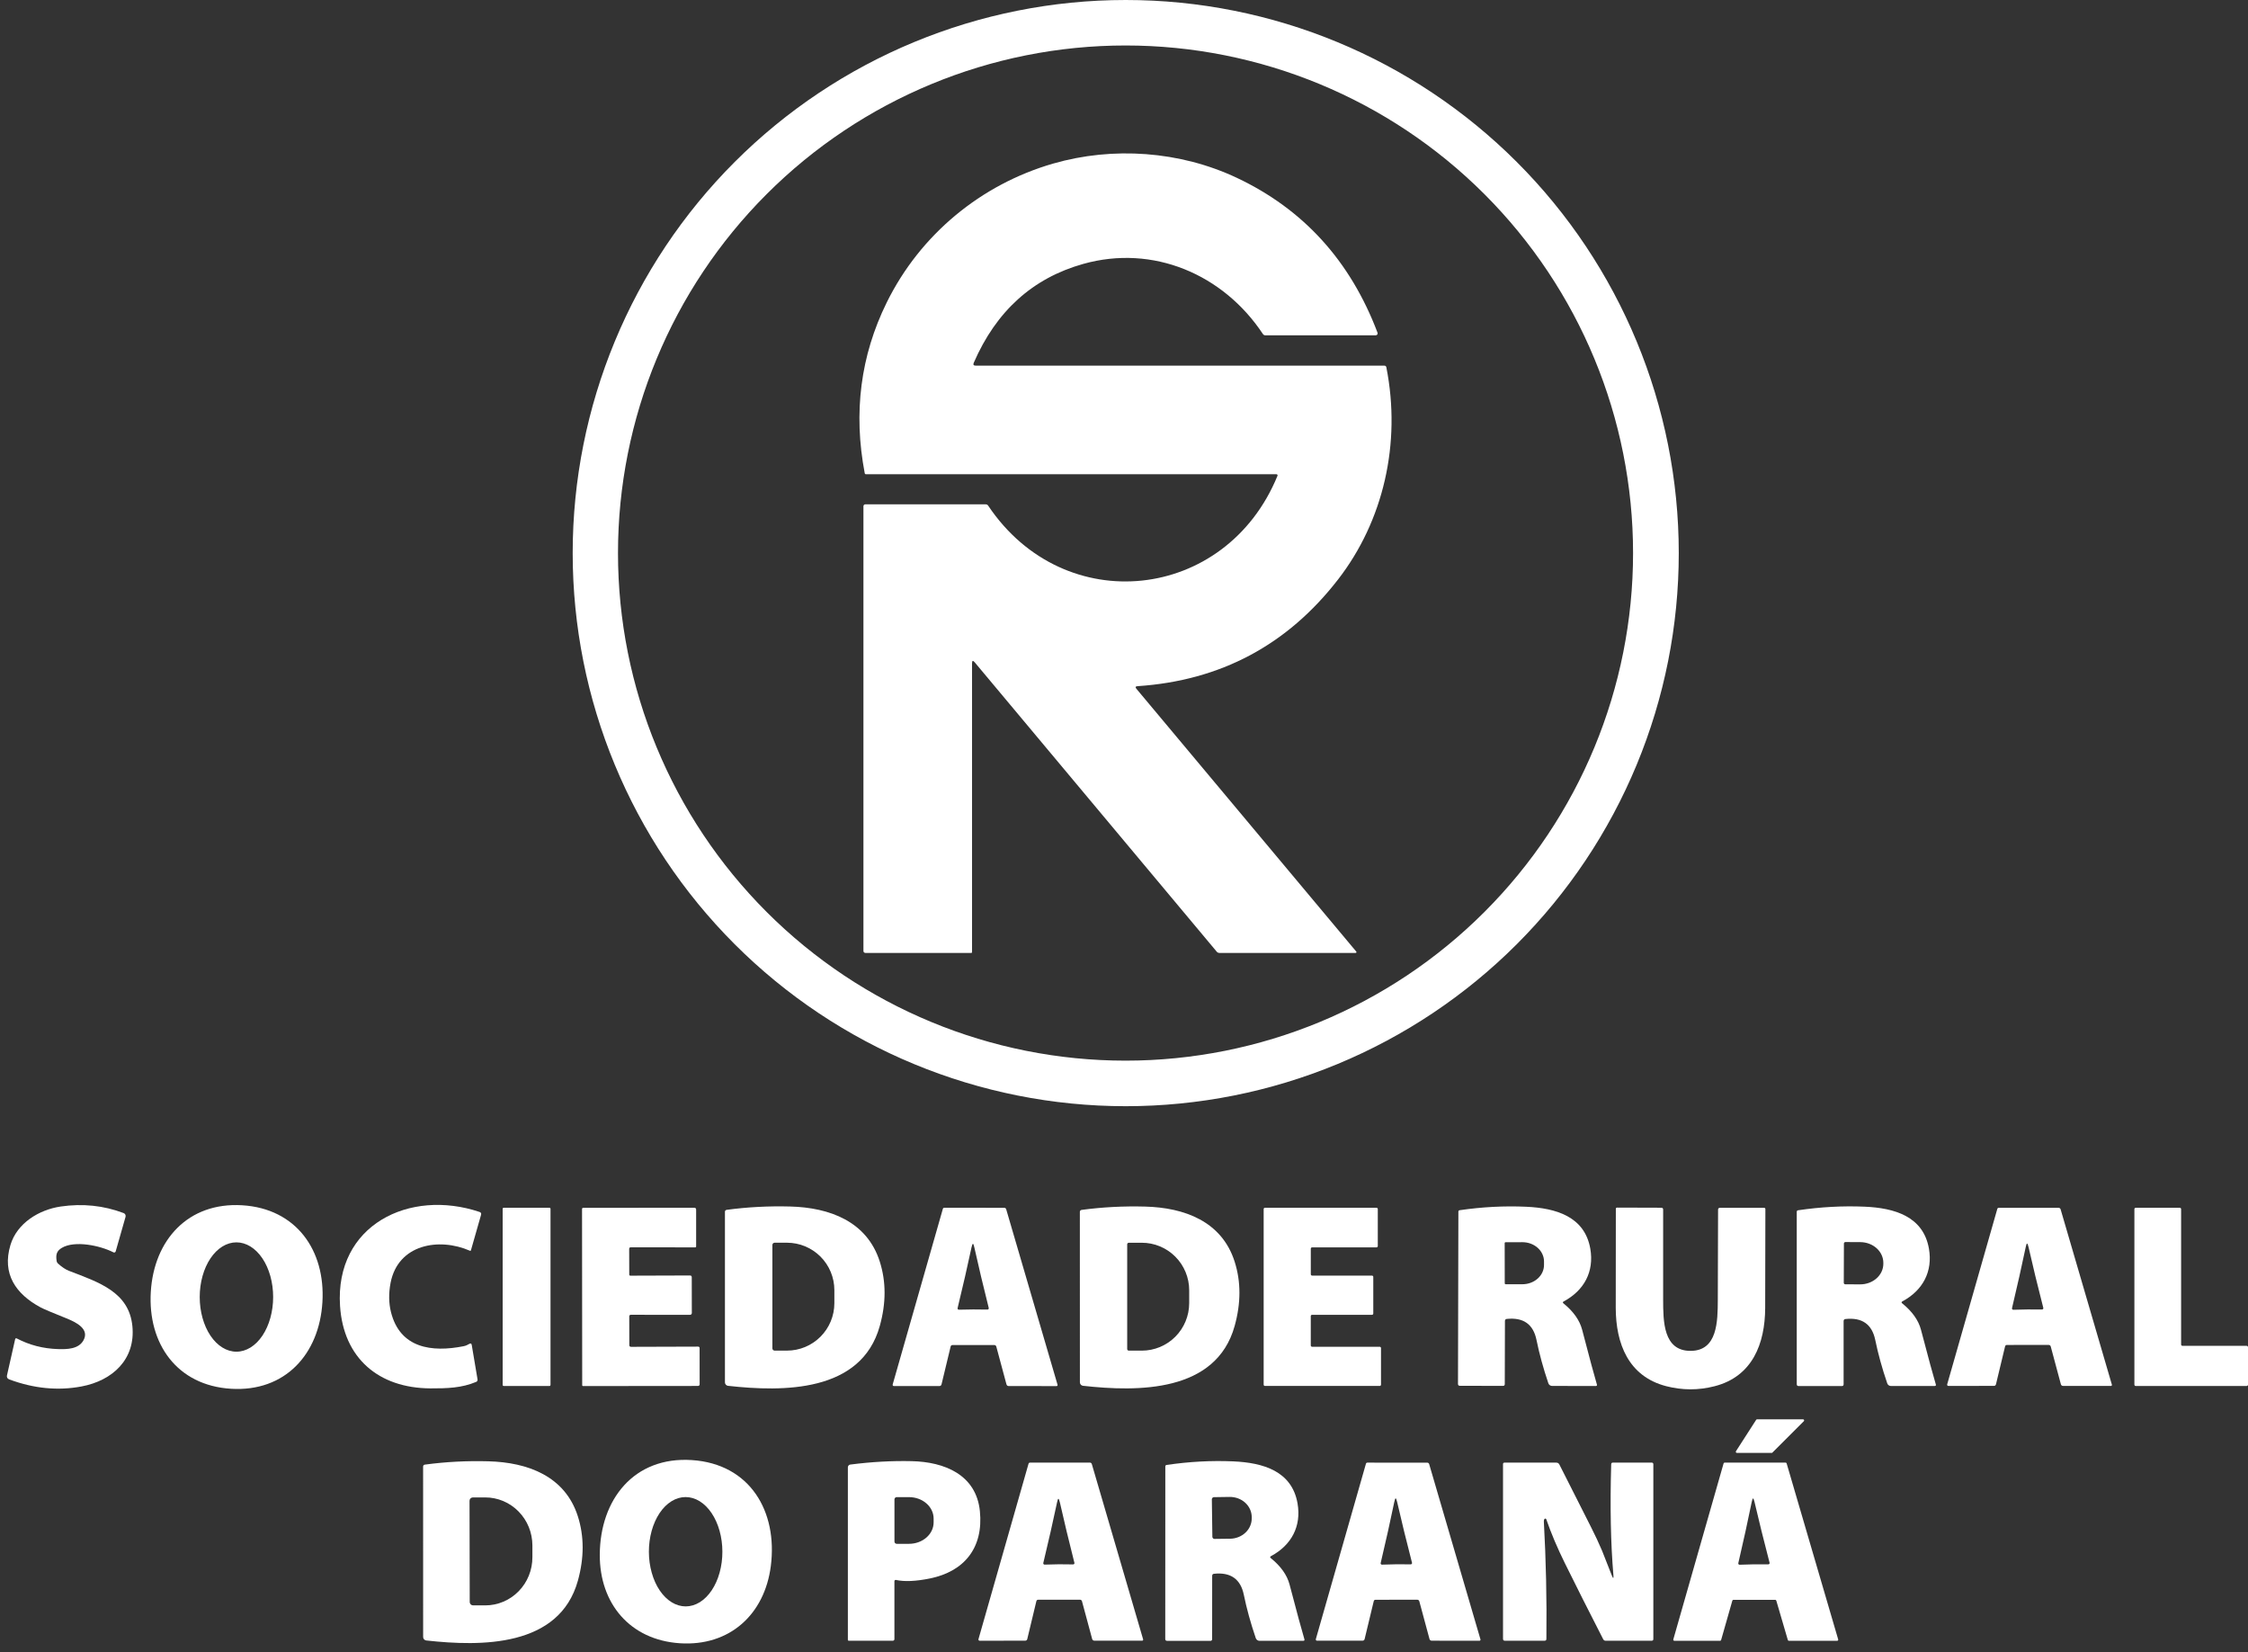 <svg width="166" height="122" viewBox="0 0 166 122" fill="none" xmlns="http://www.w3.org/2000/svg">
<rect x="0" y="0" width="166" height="122" fill="#333333" stroke="none"/>
<path d="M123.966 40.839C123.966 46.202 122.91 51.512 120.858 56.467C118.805 61.422 115.797 65.924 112.005 69.716C108.213 73.508 103.711 76.516 98.756 78.569C93.801 80.621 88.491 81.677 83.128 81.677C72.297 81.677 61.909 77.375 54.25 69.716C46.592 62.057 42.289 51.67 42.289 40.839C42.289 30.008 46.592 19.62 54.25 11.961C61.909 4.303 72.297 0 83.128 0C93.959 0 104.346 4.303 112.005 11.961C119.664 19.62 123.966 30.008 123.966 40.839ZM120.591 40.836C120.591 30.896 116.643 21.364 109.614 14.335C102.586 7.307 93.053 3.358 83.113 3.358C73.174 3.358 63.641 7.307 56.612 14.335C49.584 21.364 45.635 30.896 45.635 40.836C45.635 50.776 49.584 60.309 56.612 67.337C63.641 74.366 73.174 78.314 83.113 78.314C93.053 78.314 102.586 74.366 109.614 67.337C116.643 60.309 120.591 50.776 120.591 40.836Z" fill="white"/>
<path d="M83.999 50.664C83.846 50.676 83.819 50.74 83.917 50.858L100.153 70.263C100.16 70.271 100.165 70.281 100.166 70.292C100.168 70.303 100.166 70.314 100.161 70.325C100.156 70.335 100.149 70.343 100.139 70.35C100.129 70.356 100.118 70.359 100.107 70.36H90.04C90.003 70.359 89.968 70.352 89.935 70.336C89.902 70.321 89.872 70.298 89.849 70.27L71.977 48.904C71.845 48.747 71.779 48.771 71.779 48.977V70.304C71.779 70.311 71.777 70.319 71.774 70.325C71.772 70.332 71.767 70.338 71.762 70.343C71.757 70.349 71.751 70.353 71.744 70.355C71.738 70.358 71.73 70.36 71.723 70.36H63.901C63.863 70.36 63.827 70.345 63.8 70.319C63.774 70.292 63.759 70.257 63.759 70.22V37.374C63.759 37.338 63.773 37.304 63.797 37.279C63.822 37.253 63.856 37.239 63.891 37.239H72.793C72.868 37.239 72.928 37.271 72.971 37.336C78.589 45.727 90.525 44.431 94.335 35.129C94.34 35.117 94.342 35.103 94.34 35.09C94.339 35.077 94.335 35.064 94.327 35.053C94.32 35.041 94.31 35.032 94.298 35.026C94.286 35.019 94.273 35.016 94.26 35.016H63.942C63.921 35.015 63.901 35.008 63.885 34.995C63.869 34.982 63.859 34.963 63.855 34.943C63.002 30.464 63.543 26.262 65.478 22.336C67.95 17.32 72.438 13.618 77.766 12.078C82.184 10.804 87.13 11.146 91.338 13.133C96.257 15.457 99.718 19.269 101.722 24.567C101.73 24.588 101.733 24.611 101.73 24.633C101.728 24.656 101.719 24.677 101.706 24.696C101.693 24.715 101.676 24.73 101.655 24.741C101.635 24.752 101.612 24.758 101.589 24.758H93.436C93.359 24.758 93.3 24.726 93.258 24.663C90.332 20.25 85.146 18.034 79.984 19.488C76.255 20.537 73.563 22.97 71.906 26.786C71.845 26.927 71.892 26.998 72.047 26.998H102.222C102.307 26.998 102.358 27.04 102.374 27.124C103.484 32.751 102.152 38.47 98.806 42.787C95.054 47.632 90.118 50.257 83.999 50.664Z" fill="white"/>
<path d="M4.579 92.129C4.166 92.368 4.116 92.652 4.181 93.097C4.192 93.177 4.228 93.245 4.289 93.299C4.569 93.555 4.836 93.732 5.088 93.831C7.302 94.683 9.533 95.392 9.777 97.927C10.011 100.356 8.328 101.935 6.018 102.37C4.278 102.698 2.503 102.526 0.692 101.853C0.541 101.798 0.483 101.694 0.518 101.541L1.117 98.888C1.135 98.813 1.179 98.793 1.25 98.83C2.177 99.315 3.183 99.575 4.268 99.61C4.977 99.634 5.798 99.608 6.158 98.973C6.636 98.135 5.629 97.63 4.905 97.341C3.835 96.913 3.193 96.64 2.978 96.522C1.165 95.54 0.132 94.055 0.772 91.923C1.255 90.315 2.877 89.318 4.487 89.084C6.103 88.849 7.65 89.01 9.127 89.567C9.183 89.587 9.228 89.628 9.254 89.68C9.281 89.733 9.286 89.793 9.27 89.849L8.543 92.396C8.539 92.413 8.53 92.428 8.519 92.441C8.508 92.454 8.494 92.465 8.478 92.472C8.463 92.478 8.446 92.482 8.428 92.481C8.411 92.481 8.394 92.477 8.379 92.469C7.375 91.955 5.523 91.58 4.579 92.129Z" fill="white"/>
<path d="M17.884 88.992C21.874 89.234 24.04 92.319 23.808 96.15C23.576 99.984 21.054 102.782 17.063 102.541C13.07 102.3 10.904 99.214 11.136 95.383C11.368 91.552 13.893 88.751 17.884 88.992ZM17.459 99.803C18.178 99.803 18.867 99.378 19.376 98.621C19.884 97.864 20.17 96.837 20.17 95.767C20.17 95.237 20.1 94.712 19.964 94.222C19.827 93.732 19.628 93.287 19.376 92.912C19.124 92.538 18.825 92.24 18.496 92.037C18.167 91.835 17.815 91.73 17.459 91.73C17.103 91.73 16.75 91.835 16.421 92.037C16.092 92.24 15.793 92.538 15.542 92.912C15.29 93.287 15.09 93.732 14.954 94.222C14.818 94.712 14.748 95.237 14.748 95.767C14.748 96.837 15.033 97.864 15.542 98.621C16.05 99.378 16.74 99.803 17.459 99.803Z" fill="white"/>
<path d="M34.225 99.4C34.445 99.357 34.503 99.301 34.67 99.219C34.761 99.174 34.816 99.201 34.834 99.301L35.264 101.853C35.27 101.889 35.264 101.926 35.246 101.959C35.229 101.991 35.201 102.017 35.167 102.031C34.095 102.481 33.045 102.517 31.773 102.512C27.968 102.49 25.363 100.288 25.11 96.428C24.718 90.439 30.247 87.751 35.406 89.483C35.516 89.518 35.554 89.591 35.522 89.702L34.776 92.314C34.765 92.355 34.74 92.367 34.701 92.35C32.42 91.351 29.392 91.868 28.842 94.719C28.694 95.493 28.704 96.216 28.873 96.889C29.544 99.55 31.884 99.864 34.225 99.4Z" fill="white"/>
<path d="M53.761 102.324C53.698 102.317 53.64 102.287 53.598 102.239C53.555 102.192 53.532 102.131 53.532 102.068V89.47C53.532 89.436 53.544 89.403 53.566 89.378C53.589 89.352 53.621 89.335 53.655 89.33C55.192 89.123 56.759 89.041 58.355 89.084C61.262 89.161 64.017 90.183 64.963 93.142C65.438 94.625 65.439 96.214 64.965 97.91C63.594 102.826 57.819 102.775 53.761 102.324ZM57.035 91.923V99.557C57.035 99.601 57.052 99.644 57.084 99.675C57.115 99.706 57.157 99.724 57.201 99.724H58.114C59.042 99.724 59.931 99.355 60.587 98.698C61.243 98.042 61.612 97.151 61.612 96.223V95.257C61.612 94.329 61.243 93.439 60.587 92.782C59.931 92.126 59.042 91.757 58.114 91.757H57.201C57.157 91.757 57.115 91.774 57.084 91.805C57.052 91.837 57.035 91.879 57.035 91.923Z" fill="white"/>
<path d="M79.972 102.321C79.909 102.314 79.851 102.284 79.809 102.237C79.767 102.19 79.743 102.129 79.743 102.065L79.74 89.475C79.74 89.441 79.753 89.408 79.775 89.382C79.798 89.357 79.829 89.34 79.864 89.335C81.401 89.128 82.967 89.046 84.562 89.089C87.468 89.164 90.221 90.185 91.167 93.145C91.642 94.626 91.642 96.214 91.169 97.91C89.8 102.823 84.028 102.773 79.972 102.321ZM83.236 91.877V99.608C83.236 99.639 83.249 99.669 83.271 99.691C83.293 99.714 83.323 99.726 83.355 99.726H84.315C85.243 99.726 86.133 99.356 86.789 98.699C87.445 98.041 87.814 97.148 87.814 96.218V95.267C87.814 94.806 87.723 94.35 87.547 93.925C87.371 93.499 87.114 93.112 86.789 92.787C86.464 92.461 86.079 92.203 85.654 92.026C85.23 91.85 84.775 91.759 84.315 91.759H83.355C83.323 91.759 83.293 91.772 83.271 91.794C83.249 91.816 83.236 91.846 83.236 91.877Z" fill="white"/>
<path d="M115.468 96.093C115.391 96.133 115.386 96.181 115.454 96.237C116.19 96.835 116.649 97.484 116.832 98.186C117.378 100.28 117.74 101.624 117.919 102.22C117.943 102.299 117.913 102.338 117.83 102.338L114.607 102.331C114.547 102.33 114.489 102.311 114.441 102.276C114.392 102.241 114.356 102.192 114.336 102.135C113.96 101.023 113.667 99.957 113.46 98.936C113.223 97.775 112.493 97.257 111.268 97.384C111.176 97.394 111.13 97.445 111.13 97.539L111.118 102.193C111.118 102.283 111.073 102.328 110.983 102.328L107.801 102.321C107.709 102.32 107.663 102.273 107.663 102.181L107.692 89.458C107.693 89.434 107.702 89.41 107.719 89.391C107.736 89.373 107.759 89.36 107.784 89.357C109.447 89.114 111.083 89.029 112.695 89.101C114.901 89.2 117.021 89.825 117.434 92.203C117.726 93.896 116.98 95.281 115.468 96.093ZM111.111 91.786L111.116 94.76C111.116 94.777 111.123 94.794 111.135 94.806C111.147 94.818 111.164 94.825 111.181 94.825L112.424 94.823C112.847 94.822 113.252 94.671 113.55 94.404C113.848 94.137 114.016 93.775 114.015 93.398V93.138C114.015 92.951 113.973 92.766 113.893 92.594C113.813 92.421 113.695 92.264 113.547 92.133C113.399 92.001 113.223 91.896 113.029 91.825C112.836 91.754 112.629 91.718 112.419 91.718L111.176 91.721C111.159 91.721 111.142 91.727 111.13 91.74C111.118 91.752 111.111 91.768 111.111 91.786Z" fill="white"/>
<path d="M140.465 96.233C141.204 96.83 141.666 97.479 141.851 98.181C142.401 100.276 142.767 101.622 142.947 102.217C142.971 102.296 142.941 102.336 142.858 102.336H139.632C139.572 102.336 139.514 102.317 139.465 102.282C139.416 102.247 139.379 102.197 139.36 102.14C138.98 101.028 138.685 99.962 138.476 98.941C138.236 97.778 137.503 97.261 136.277 97.391C136.185 97.401 136.139 97.453 136.139 97.546V102.205C136.139 102.296 136.094 102.341 136.004 102.341H132.817C132.725 102.341 132.679 102.294 132.679 102.201V89.466C132.679 89.44 132.688 89.416 132.705 89.397C132.722 89.378 132.746 89.365 132.771 89.362C134.435 89.116 136.074 89.027 137.687 89.096C139.896 89.19 142.02 89.811 142.438 92.191C142.735 93.884 141.991 95.274 140.48 96.088C140.402 96.13 140.398 96.178 140.465 96.233ZM136.161 91.817L136.151 94.719C136.151 94.748 136.163 94.775 136.183 94.796C136.203 94.816 136.231 94.828 136.26 94.828L137.358 94.832C137.583 94.833 137.805 94.794 138.013 94.719C138.22 94.643 138.409 94.531 138.569 94.39C138.728 94.249 138.854 94.081 138.941 93.897C139.027 93.712 139.072 93.514 139.072 93.314V93.242C139.073 92.838 138.894 92.45 138.575 92.163C138.255 91.876 137.821 91.715 137.368 91.713L136.269 91.708C136.241 91.708 136.213 91.72 136.193 91.74C136.172 91.761 136.161 91.788 136.161 91.817Z" fill="white"/>
<path d="M40.57 89.174H37.2C37.154 89.174 37.118 89.21 37.118 89.256V102.254C37.118 102.299 37.154 102.336 37.2 102.336H40.57C40.615 102.336 40.652 102.299 40.652 102.254V89.256C40.652 89.21 40.615 89.174 40.57 89.174Z" fill="white"/>
<path d="M46.461 92.218L46.466 94.106C46.466 94.162 46.495 94.19 46.553 94.19L50.947 94.176C51.037 94.176 51.082 94.221 51.082 94.311L51.087 96.933C51.087 97.033 51.036 97.082 50.934 97.082L46.579 97.078C46.549 97.078 46.52 97.089 46.499 97.11C46.478 97.131 46.466 97.159 46.466 97.189L46.471 99.318C46.472 99.402 46.516 99.444 46.601 99.444L51.548 99.429C51.623 99.429 51.661 99.467 51.661 99.543L51.664 102.201C51.664 102.287 51.62 102.332 51.533 102.333L43.047 102.341C43.033 102.341 43.019 102.335 43.008 102.324C42.998 102.314 42.992 102.3 42.992 102.285L42.98 89.275C42.98 89.212 43.011 89.181 43.074 89.181L51.261 89.174C51.357 89.174 51.405 89.222 51.405 89.318V92.042C51.405 92.08 51.385 92.1 51.345 92.1L46.582 92.097C46.5 92.096 46.459 92.136 46.461 92.218Z" fill="white"/>
<path d="M70.34 99.313C70.263 99.313 70.215 99.351 70.197 99.427L69.524 102.222C69.516 102.255 69.498 102.284 69.471 102.305C69.445 102.326 69.412 102.338 69.379 102.338L66.004 102.341C65.99 102.341 65.976 102.337 65.964 102.331C65.951 102.324 65.941 102.315 65.932 102.303C65.924 102.292 65.919 102.279 65.916 102.265C65.914 102.25 65.915 102.236 65.919 102.222L69.623 89.258C69.639 89.203 69.676 89.176 69.734 89.176L74.159 89.178C74.191 89.178 74.222 89.189 74.248 89.208C74.274 89.228 74.293 89.256 74.301 89.287L78.092 102.242C78.096 102.253 78.097 102.265 78.095 102.278C78.093 102.29 78.089 102.301 78.082 102.311C78.075 102.321 78.066 102.329 78.056 102.334C78.045 102.34 78.034 102.343 78.022 102.343L74.492 102.341C74.4 102.341 74.343 102.295 74.318 102.205L73.57 99.424C73.561 99.391 73.541 99.363 73.514 99.342C73.487 99.322 73.454 99.311 73.42 99.311L70.34 99.313ZM71.863 96.684C72.111 96.683 72.463 96.686 72.918 96.694C72.933 96.694 72.948 96.69 72.961 96.684C72.974 96.678 72.986 96.668 72.995 96.657C73.004 96.646 73.01 96.632 73.013 96.618C73.016 96.604 73.016 96.589 73.012 96.575C72.608 94.966 72.253 93.474 71.948 92.1C71.909 91.927 71.875 91.841 71.846 91.841C71.814 91.841 71.779 91.928 71.74 92.102C71.447 93.478 71.104 94.972 70.712 96.585C70.708 96.599 70.707 96.614 70.711 96.628C70.714 96.643 70.72 96.656 70.73 96.668C70.739 96.679 70.751 96.688 70.765 96.695C70.778 96.701 70.793 96.704 70.808 96.703C71.264 96.691 71.615 96.684 71.863 96.684Z" fill="white"/>
<path d="M101.408 94.282V96.983C101.408 97.009 101.398 97.034 101.38 97.052C101.362 97.07 101.337 97.08 101.311 97.08H96.889C96.863 97.08 96.838 97.09 96.82 97.108C96.802 97.126 96.792 97.151 96.792 97.177V99.342C96.792 99.355 96.795 99.367 96.799 99.379C96.804 99.391 96.811 99.401 96.82 99.41C96.829 99.419 96.84 99.427 96.852 99.431C96.863 99.436 96.876 99.439 96.889 99.439H101.881C101.907 99.439 101.931 99.449 101.95 99.467C101.968 99.485 101.978 99.51 101.978 99.535V102.237C101.978 102.262 101.968 102.287 101.95 102.305C101.931 102.323 101.907 102.333 101.881 102.333H93.41C93.384 102.333 93.36 102.323 93.341 102.305C93.323 102.287 93.313 102.262 93.313 102.237V89.272C93.313 89.247 93.323 89.222 93.341 89.204C93.36 89.186 93.384 89.176 93.41 89.176H101.645C101.67 89.176 101.695 89.186 101.713 89.204C101.731 89.222 101.741 89.247 101.741 89.272V92.003C101.741 92.028 101.731 92.053 101.713 92.071C101.695 92.089 101.67 92.1 101.645 92.1H96.891C96.865 92.1 96.841 92.11 96.823 92.128C96.805 92.146 96.794 92.171 96.794 92.196V94.089C96.794 94.114 96.805 94.139 96.823 94.157C96.841 94.175 96.865 94.185 96.891 94.185H101.311C101.337 94.185 101.362 94.196 101.38 94.214C101.398 94.232 101.408 94.256 101.408 94.282Z" fill="white"/>
<path d="M124.826 99.743C126.83 99.745 126.842 97.573 126.849 95.95C126.849 95.752 126.855 93.541 126.868 89.316C126.87 89.226 126.916 89.181 127.006 89.181H130.263C130.328 89.181 130.362 89.214 130.362 89.28C130.363 91.755 130.358 94.19 130.347 96.585C130.333 99.214 129.405 101.636 126.612 102.353C126.017 102.506 125.42 102.582 124.821 102.582C124.222 102.58 123.625 102.502 123.03 102.348C120.239 101.621 119.319 99.197 119.312 96.568C119.308 94.173 119.311 91.738 119.319 89.263C119.319 89.197 119.352 89.164 119.418 89.164L122.675 89.174C122.765 89.174 122.811 89.219 122.812 89.309C122.812 93.534 122.812 95.745 122.812 95.943C122.815 97.565 122.82 99.738 124.826 99.743Z" fill="white"/>
<path d="M148.203 99.306C148.125 99.306 148.078 99.344 148.06 99.419L147.389 102.213C147.381 102.246 147.363 102.275 147.336 102.296C147.31 102.317 147.278 102.329 147.244 102.328L143.871 102.331C143.858 102.331 143.844 102.328 143.831 102.321C143.819 102.315 143.808 102.305 143.8 102.294C143.792 102.282 143.786 102.269 143.784 102.255C143.782 102.241 143.783 102.226 143.787 102.213L147.488 89.26C147.504 89.207 147.541 89.181 147.599 89.181H152.019C152.052 89.181 152.083 89.191 152.108 89.211C152.134 89.231 152.153 89.258 152.162 89.289L155.947 102.232C155.951 102.244 155.952 102.256 155.951 102.268C155.949 102.28 155.944 102.291 155.938 102.301C155.931 102.311 155.922 102.319 155.911 102.325C155.901 102.33 155.889 102.333 155.877 102.333L152.353 102.331C152.261 102.331 152.203 102.286 152.179 102.196L151.433 99.417C151.424 99.384 151.404 99.355 151.377 99.335C151.35 99.314 151.317 99.303 151.283 99.303L148.203 99.306ZM149.731 96.684C149.979 96.681 150.332 96.683 150.791 96.689C150.805 96.689 150.82 96.686 150.833 96.679C150.847 96.673 150.858 96.664 150.867 96.652C150.876 96.641 150.883 96.627 150.886 96.613C150.889 96.599 150.888 96.585 150.885 96.571C150.47 94.956 150.106 93.46 149.794 92.08C149.753 91.906 149.716 91.819 149.682 91.819C149.655 91.819 149.623 91.907 149.586 92.083C149.296 93.467 148.959 94.969 148.574 96.59C148.571 96.604 148.57 96.619 148.573 96.633C148.577 96.648 148.583 96.661 148.592 96.672C148.602 96.684 148.614 96.693 148.627 96.699C148.641 96.706 148.656 96.709 148.671 96.708C149.128 96.694 149.481 96.686 149.731 96.684Z" fill="white"/>
<path d="M166 99.47V102.237C166 102.25 165.998 102.263 165.993 102.275C165.988 102.287 165.98 102.298 165.971 102.307C165.962 102.316 165.951 102.323 165.939 102.328C165.927 102.333 165.914 102.336 165.901 102.336H157.71C157.684 102.336 157.658 102.325 157.64 102.307C157.621 102.288 157.611 102.263 157.611 102.237V89.275C157.611 89.249 157.621 89.224 157.64 89.205C157.658 89.186 157.684 89.176 157.71 89.176H160.962C160.988 89.176 161.013 89.186 161.032 89.205C161.05 89.224 161.061 89.249 161.061 89.275V99.272C161.061 99.285 161.063 99.298 161.068 99.31C161.073 99.322 161.081 99.333 161.09 99.342C161.099 99.351 161.11 99.359 161.122 99.364C161.134 99.368 161.147 99.371 161.16 99.371H165.901C165.914 99.371 165.927 99.374 165.939 99.379C165.951 99.384 165.962 99.391 165.971 99.4C165.98 99.409 165.988 99.42 165.993 99.432C165.998 99.444 166 99.457 166 99.47Z" fill="white"/>
<path d="M130.823 107.278H128.257C128.242 107.277 128.228 107.273 128.216 107.265C128.203 107.258 128.193 107.247 128.186 107.234C128.179 107.222 128.176 107.207 128.177 107.193C128.177 107.178 128.181 107.164 128.189 107.152L129.681 104.834C129.688 104.823 129.699 104.813 129.711 104.806C129.723 104.799 129.737 104.796 129.751 104.796H133.143C133.159 104.796 133.175 104.801 133.188 104.81C133.202 104.819 133.212 104.832 133.219 104.846C133.225 104.861 133.226 104.878 133.223 104.894C133.22 104.91 133.212 104.924 133.201 104.936L130.881 107.253C130.865 107.269 130.845 107.278 130.823 107.278Z" fill="white"/>
<path d="M51.093 107.806C55.386 108.089 57.435 111.599 56.921 115.624C56.465 119.204 53.877 121.572 50.203 121.331C46.528 121.089 44.273 118.402 44.29 114.791C44.307 110.735 46.801 107.524 51.093 107.806ZM50.637 118.61C50.993 118.609 51.346 118.504 51.675 118.301C52.004 118.097 52.302 117.8 52.554 117.424C52.805 117.049 53.004 116.604 53.139 116.114C53.275 115.624 53.344 115.099 53.343 114.569C53.343 114.039 53.271 113.514 53.134 113.024C52.997 112.535 52.796 112.09 52.544 111.716C52.291 111.341 51.991 111.045 51.662 110.842C51.332 110.64 50.979 110.536 50.623 110.537C50.266 110.537 49.914 110.642 49.585 110.846C49.256 111.049 48.957 111.347 48.706 111.722C48.455 112.098 48.256 112.543 48.12 113.033C47.985 113.523 47.915 114.048 47.916 114.578C47.917 115.108 47.988 115.633 48.126 116.122C48.263 116.612 48.463 117.057 48.716 117.431C48.969 117.805 49.268 118.102 49.598 118.304C49.928 118.507 50.281 118.611 50.637 118.61Z" fill="white"/>
<path d="M31.475 121.125C31.413 121.118 31.355 121.089 31.313 121.042C31.271 120.995 31.247 120.935 31.246 120.872L31.244 108.282C31.243 108.248 31.256 108.215 31.278 108.189C31.301 108.163 31.332 108.147 31.367 108.142C32.904 107.934 34.47 107.852 36.065 107.896C38.969 107.973 41.721 108.992 42.668 111.949C43.142 113.431 43.144 115.02 42.672 116.715C41.304 121.628 35.531 121.577 31.475 121.125ZM34.672 110.814L34.686 118.289C34.687 118.354 34.713 118.417 34.76 118.463C34.807 118.509 34.869 118.535 34.935 118.535H35.84C36.297 118.534 36.75 118.441 37.172 118.262C37.594 118.083 37.977 117.821 38.3 117.49C38.623 117.16 38.878 116.769 39.052 116.338C39.226 115.907 39.315 115.445 39.314 114.979V114.105C39.312 113.164 38.944 112.262 38.289 111.598C37.635 110.933 36.749 110.561 35.826 110.563H34.92C34.888 110.563 34.855 110.57 34.825 110.582C34.794 110.595 34.767 110.614 34.744 110.637C34.721 110.66 34.702 110.688 34.69 110.718C34.678 110.749 34.672 110.782 34.672 110.814Z" fill="white"/>
<path d="M66.158 116.657C66.145 116.654 66.131 116.654 66.118 116.657C66.105 116.66 66.092 116.666 66.081 116.675C66.071 116.684 66.062 116.694 66.056 116.707C66.05 116.719 66.047 116.732 66.047 116.746V121.029C66.047 121.06 66.035 121.089 66.013 121.111C65.992 121.133 65.962 121.145 65.931 121.145H62.675C62.657 121.145 62.641 121.138 62.629 121.126C62.616 121.114 62.609 121.097 62.609 121.08V108.34C62.609 108.29 62.628 108.242 62.661 108.204C62.694 108.167 62.739 108.143 62.788 108.137C64.349 107.936 65.863 107.852 67.329 107.886C69.731 107.939 72.083 108.878 72.358 111.573C72.633 114.291 71.201 116.029 68.674 116.546C67.632 116.758 66.794 116.795 66.158 116.657ZM66.05 110.708V113.823C66.05 113.867 66.067 113.909 66.098 113.94C66.13 113.972 66.172 113.989 66.216 113.989H67.126C67.608 113.989 68.07 113.822 68.41 113.525C68.751 113.228 68.942 112.825 68.942 112.405V112.125C68.942 111.705 68.751 111.303 68.41 111.006C68.07 110.708 67.608 110.542 67.126 110.542H66.216C66.172 110.542 66.13 110.559 66.098 110.59C66.067 110.622 66.05 110.664 66.05 110.708Z" fill="white"/>
<path d="M93.854 114.899C93.777 114.941 93.772 114.989 93.839 115.044C94.578 115.641 95.04 116.291 95.225 116.992C95.776 119.09 96.141 120.436 96.321 121.031C96.345 121.112 96.316 121.151 96.232 121.15H93.004C92.944 121.15 92.886 121.131 92.837 121.096C92.788 121.061 92.751 121.011 92.731 120.954C92.352 119.842 92.057 118.775 91.848 117.753C91.608 116.589 90.875 116.072 89.648 116.201C89.557 116.21 89.511 116.262 89.511 116.355L89.508 121.019C89.508 121.109 89.463 121.155 89.373 121.155L86.184 121.152C86.092 121.152 86.046 121.105 86.046 121.012L86.051 108.27C86.051 108.245 86.06 108.22 86.077 108.201C86.094 108.182 86.117 108.17 86.143 108.166C87.809 107.92 89.448 107.831 91.061 107.901C93.272 107.997 95.397 108.618 95.814 111C96.111 112.693 95.368 114.086 93.854 114.899ZM89.487 110.703L89.525 113.473C89.526 113.493 89.53 113.513 89.538 113.532C89.546 113.551 89.558 113.568 89.573 113.583C89.588 113.597 89.605 113.608 89.624 113.616C89.644 113.624 89.664 113.627 89.685 113.627L90.841 113.613C91.268 113.606 91.676 113.443 91.974 113.159C92.273 112.875 92.437 112.492 92.432 112.096V112C92.429 111.803 92.385 111.61 92.301 111.429C92.218 111.249 92.097 111.086 91.945 110.949C91.793 110.812 91.614 110.704 91.417 110.632C91.22 110.56 91.01 110.524 90.797 110.527L89.641 110.544C89.621 110.544 89.6 110.549 89.581 110.557C89.562 110.565 89.545 110.577 89.531 110.592C89.516 110.607 89.505 110.624 89.498 110.643C89.49 110.662 89.486 110.683 89.487 110.703Z" fill="white"/>
<path d="M76.67 118.117C76.592 118.117 76.545 118.155 76.527 118.231L75.856 121.026C75.848 121.059 75.829 121.088 75.803 121.109C75.777 121.129 75.744 121.14 75.711 121.14L72.338 121.145C72.325 121.145 72.311 121.141 72.299 121.135C72.286 121.128 72.275 121.119 72.267 121.108C72.259 121.096 72.254 121.083 72.251 121.069C72.249 121.055 72.25 121.04 72.254 121.026L75.95 108.077C75.966 108.022 76.003 107.995 76.061 107.995L80.482 107.992C80.514 107.992 80.545 108.003 80.571 108.022C80.596 108.042 80.615 108.069 80.624 108.101L84.412 121.041C84.416 121.052 84.417 121.064 84.415 121.076C84.414 121.088 84.409 121.1 84.403 121.109C84.396 121.119 84.388 121.127 84.377 121.133C84.367 121.139 84.356 121.142 84.344 121.142L80.82 121.14C80.728 121.14 80.67 121.095 80.646 121.005L79.897 118.228C79.888 118.196 79.869 118.167 79.842 118.146C79.815 118.126 79.782 118.115 79.748 118.115L76.67 118.117ZM78.191 115.5C78.437 115.499 78.788 115.502 79.246 115.51C79.26 115.51 79.275 115.506 79.288 115.5C79.302 115.493 79.313 115.483 79.322 115.472C79.331 115.46 79.337 115.446 79.34 115.432C79.342 115.418 79.341 115.403 79.337 115.389C78.93 113.785 78.572 112.296 78.263 110.923C78.223 110.751 78.186 110.665 78.154 110.665C78.125 110.665 78.093 110.752 78.058 110.925C77.766 112.302 77.428 113.795 77.041 115.406C77.038 115.42 77.037 115.435 77.04 115.449C77.043 115.463 77.05 115.476 77.059 115.488C77.068 115.499 77.079 115.509 77.093 115.515C77.106 115.521 77.121 115.525 77.136 115.525C77.591 115.51 77.943 115.502 78.191 115.5Z" fill="white"/>
<path d="M101.58 118.12C101.504 118.12 101.457 118.157 101.44 118.231L100.768 121.024C100.761 121.057 100.742 121.087 100.716 121.108C100.69 121.129 100.657 121.14 100.624 121.14L97.251 121.142C97.237 121.142 97.223 121.139 97.211 121.133C97.198 121.126 97.188 121.117 97.18 121.105C97.171 121.094 97.166 121.08 97.164 121.066C97.161 121.052 97.162 121.038 97.166 121.024L100.865 108.077C100.881 108.022 100.918 107.995 100.976 107.995L105.394 107.997C105.426 107.997 105.457 108.008 105.483 108.027C105.509 108.047 105.528 108.074 105.536 108.106L109.322 121.043C109.326 121.055 109.327 121.067 109.325 121.079C109.323 121.091 109.319 121.103 109.312 121.113C109.305 121.123 109.296 121.131 109.286 121.136C109.275 121.142 109.264 121.145 109.252 121.145L105.73 121.142C105.638 121.142 105.58 121.097 105.556 121.007L104.807 118.231C104.798 118.198 104.779 118.169 104.752 118.149C104.725 118.128 104.692 118.117 104.658 118.117L101.58 118.12ZM103.113 115.5C103.36 115.497 103.714 115.499 104.172 115.505C104.187 115.505 104.202 115.502 104.216 115.496C104.229 115.489 104.241 115.479 104.25 115.468C104.26 115.456 104.266 115.442 104.269 115.428C104.271 115.413 104.271 115.399 104.267 115.385C103.85 113.77 103.484 112.273 103.168 110.894C103.128 110.72 103.091 110.633 103.057 110.633C103.03 110.633 102.998 110.721 102.96 110.897C102.674 112.282 102.338 113.786 101.954 115.409C101.95 115.423 101.95 115.438 101.953 115.452C101.956 115.466 101.962 115.48 101.972 115.491C101.981 115.503 101.993 115.512 102.007 115.518C102.02 115.524 102.035 115.527 102.05 115.527C102.509 115.511 102.863 115.502 103.113 115.5Z" fill="white"/>
<path d="M119.017 116.314C119.123 116.581 119.164 116.571 119.138 116.285C118.94 113.963 118.886 111.24 118.976 108.118C118.978 108.034 119.02 107.992 119.104 107.992H121.963C122.046 107.992 122.088 108.034 122.088 108.118V121.019C122.088 121.103 122.046 121.145 121.963 121.145H118.561C118.526 121.145 118.491 121.135 118.461 121.117C118.431 121.099 118.406 121.072 118.389 121.041C117.329 118.976 116.386 117.106 115.56 115.43C115 114.296 114.54 113.211 114.182 112.176C114.177 112.163 114.169 112.151 114.159 112.142C114.148 112.133 114.135 112.127 114.121 112.125C114.107 112.123 114.093 112.125 114.08 112.131C114.068 112.136 114.057 112.145 114.049 112.157C114.013 112.203 113.998 112.265 114.003 112.34C114.162 115.191 114.225 118.081 114.191 121.012C114.19 121.101 114.144 121.145 114.054 121.145H111.128C111.034 121.145 110.988 121.098 110.988 121.005V108.106C110.988 108.032 111.024 107.995 111.096 107.995H114.918C115.027 107.995 115.106 108.044 115.154 108.142C115.526 108.887 116.301 110.419 117.479 112.739C117.795 113.361 118.07 113.95 118.305 114.506C118.347 114.607 118.584 115.21 119.017 116.314Z" fill="white"/>
<path d="M127.016 121.15H123.641C123.628 121.15 123.616 121.147 123.605 121.141C123.594 121.136 123.584 121.128 123.577 121.118C123.569 121.108 123.564 121.097 123.562 121.085C123.559 121.073 123.56 121.06 123.563 121.048L127.276 108.05C127.281 108.033 127.291 108.019 127.305 108.008C127.319 107.998 127.336 107.992 127.354 107.992H131.854C131.871 107.992 131.888 107.998 131.902 108.008C131.916 108.019 131.926 108.033 131.931 108.05L135.738 121.048C135.742 121.06 135.742 121.073 135.74 121.085C135.737 121.097 135.732 121.108 135.725 121.118C135.717 121.128 135.708 121.136 135.697 121.141C135.685 121.147 135.673 121.15 135.661 121.15H132.098C132.08 121.15 132.063 121.144 132.049 121.134C132.035 121.123 132.025 121.108 132.02 121.092L131.168 118.183C131.163 118.166 131.153 118.151 131.139 118.141C131.125 118.13 131.108 118.124 131.091 118.125H128.001C127.983 118.124 127.966 118.13 127.952 118.141C127.938 118.151 127.928 118.166 127.923 118.183L127.093 121.092C127.088 121.108 127.078 121.123 127.064 121.134C127.05 121.144 127.033 121.15 127.016 121.15ZM129.519 115.503C129.767 115.5 130.12 115.5 130.579 115.505C130.594 115.505 130.608 115.501 130.622 115.495C130.635 115.488 130.646 115.478 130.655 115.467C130.664 115.455 130.67 115.442 130.673 115.427C130.676 115.413 130.675 115.398 130.671 115.384C130.251 113.773 129.88 112.279 129.56 110.901C129.52 110.727 129.483 110.641 129.449 110.641C129.422 110.642 129.39 110.73 129.353 110.904C129.071 112.289 128.741 113.794 128.363 115.416C128.359 115.43 128.359 115.445 128.362 115.459C128.365 115.474 128.371 115.487 128.381 115.498C128.39 115.51 128.402 115.519 128.416 115.525C128.429 115.532 128.444 115.535 128.459 115.534C128.916 115.516 129.27 115.506 129.519 115.503Z" fill="white"/>
</svg>
